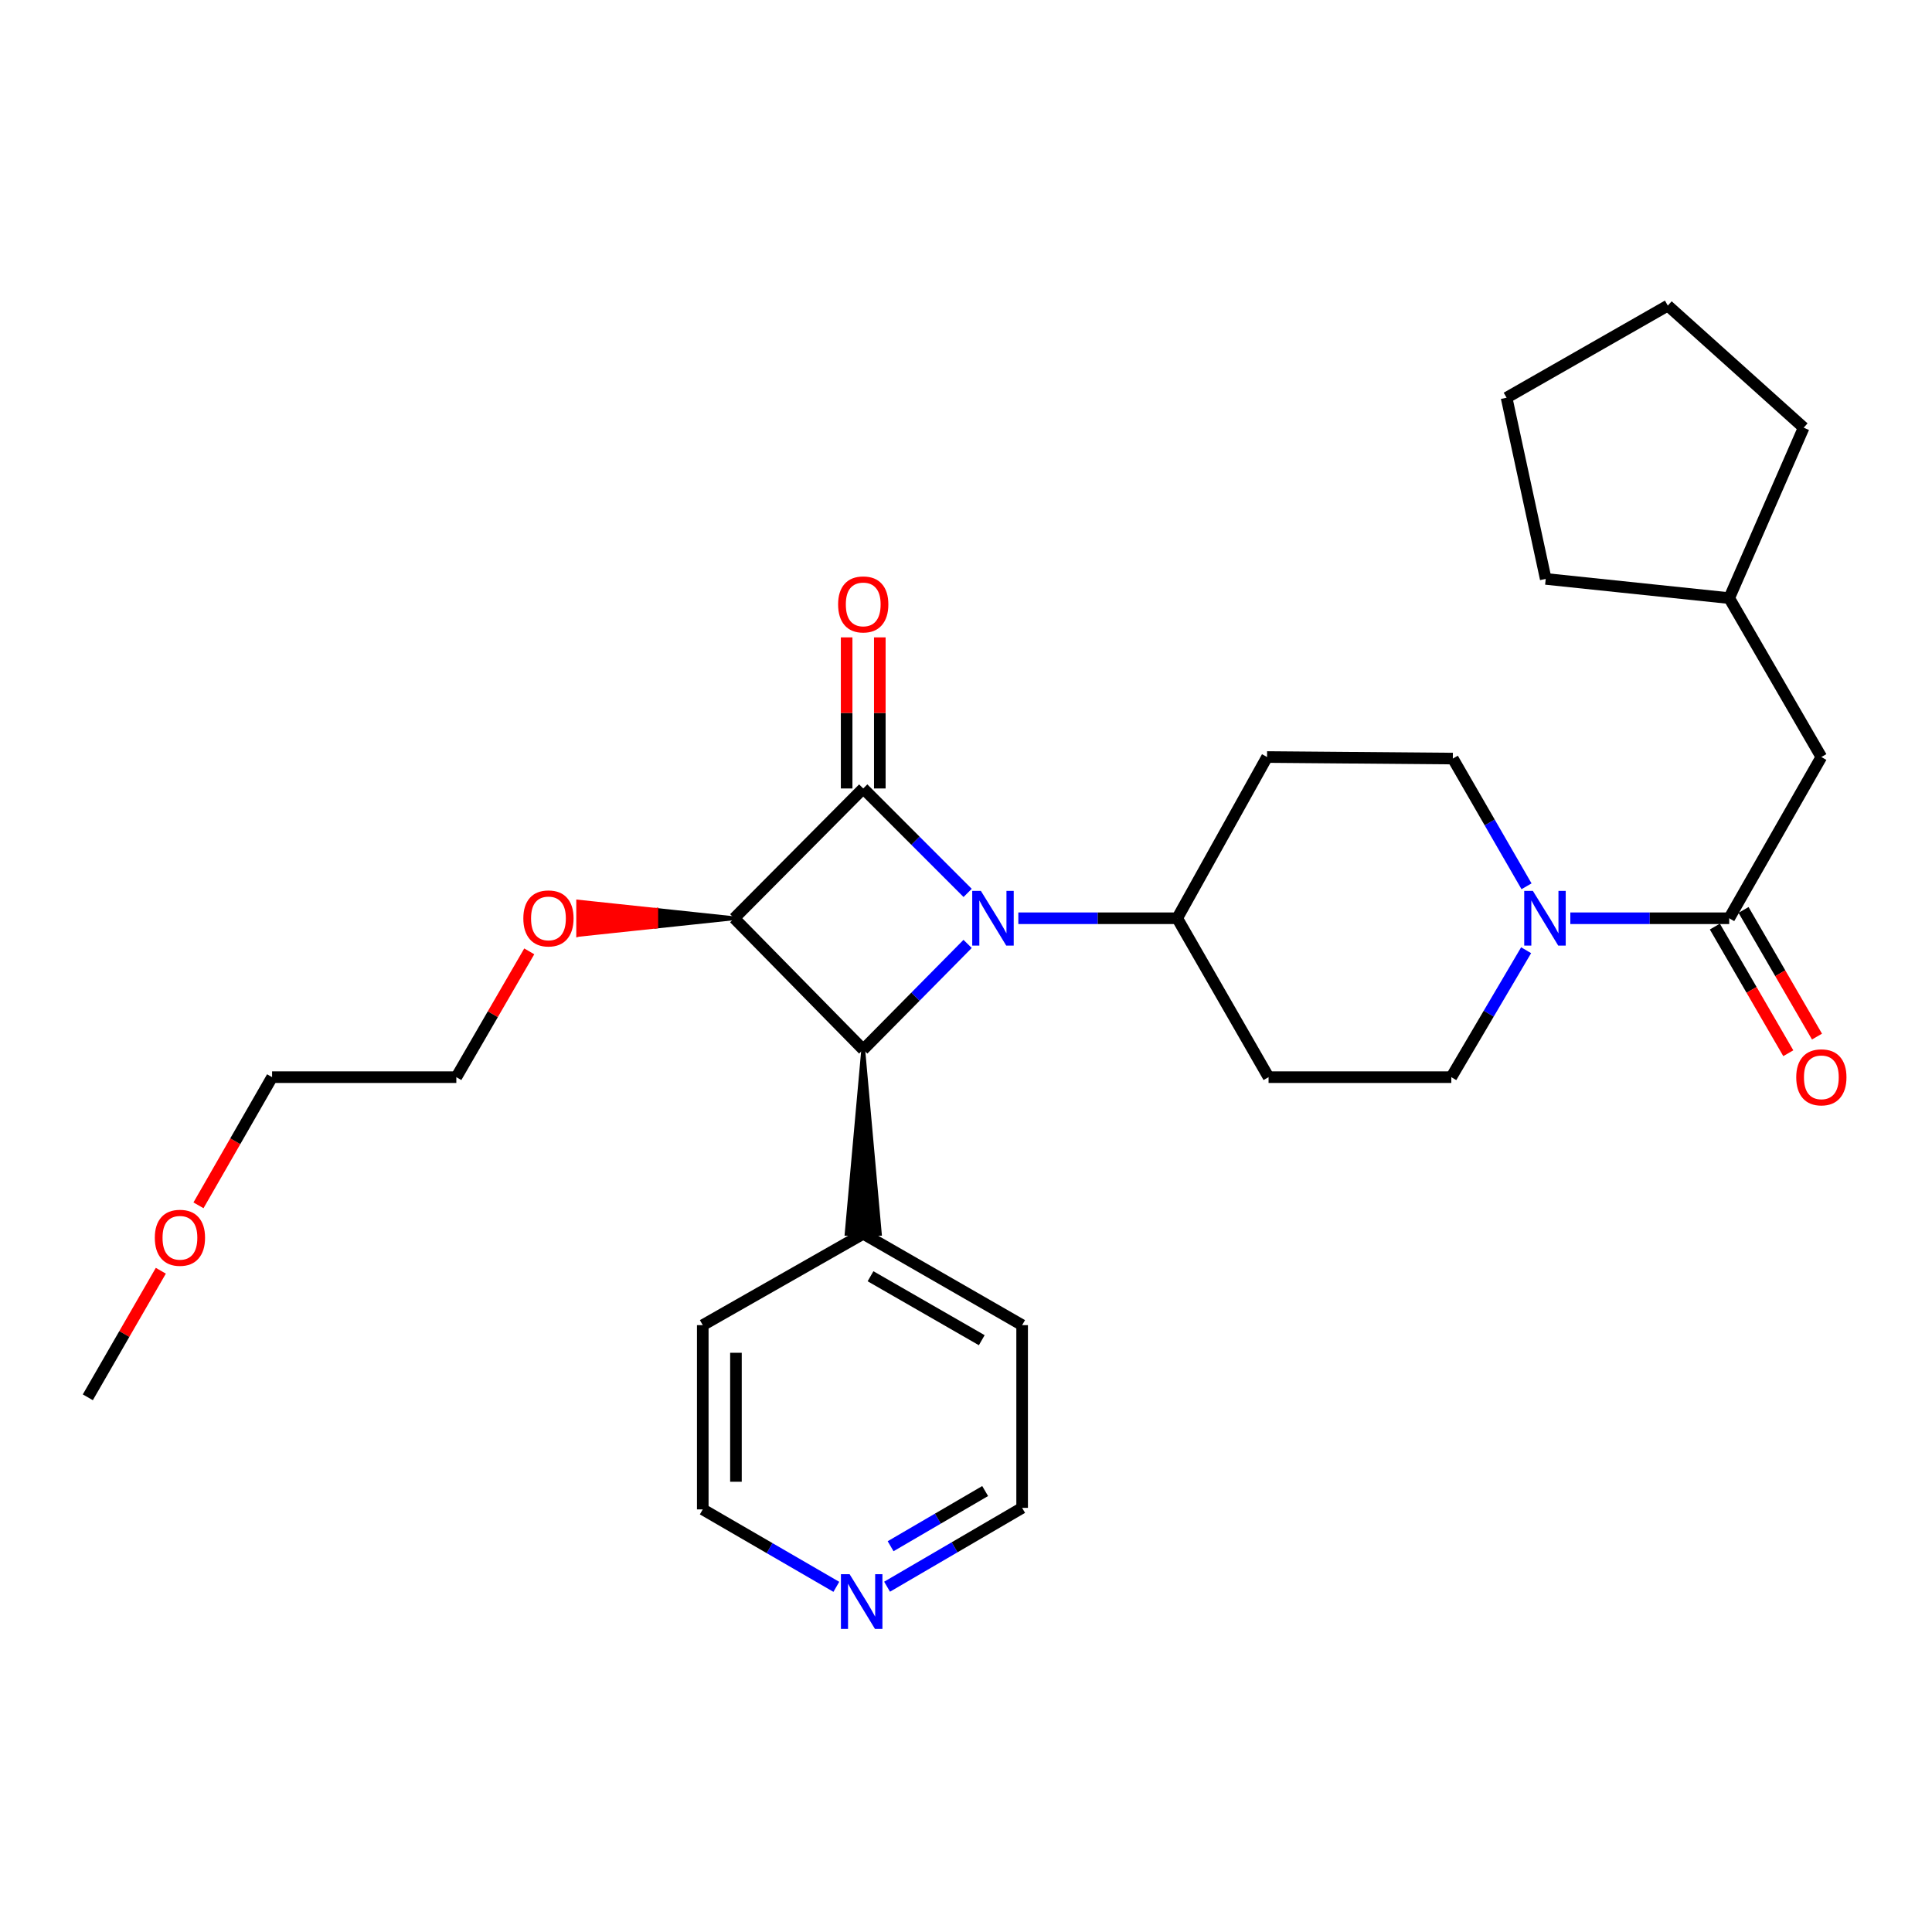 <?xml version='1.0' encoding='iso-8859-1'?>
<svg version='1.1' baseProfile='full'
              xmlns='http://www.w3.org/2000/svg'
                      xmlns:rdkit='http://www.rdkit.org/xml'
                      xmlns:xlink='http://www.w3.org/1999/xlink'
                  xml:space='preserve'
width='1000px' height='1000px' viewBox='0 0 1000 1000'>
<!-- END OF HEADER -->
<rect style='opacity:1.0;fill:#FFFFFF;stroke:none' width='1000' height='1000' x='0' y='0'> </rect>
<path class='bond-0' d='M 500.848,462.168 L 473.826,435.139' style='fill:none;fill-rule:evenodd;stroke:#0000FF;stroke-width:6px;stroke-linecap:butt;stroke-linejoin:miter;stroke-opacity:1' />
<path class='bond-0' d='M 473.826,435.139 L 446.804,408.109' style='fill:none;fill-rule:evenodd;stroke:#000000;stroke-width:6px;stroke-linecap:butt;stroke-linejoin:miter;stroke-opacity:1' />
<path class='bond-2' d='M 500.834,488.57 L 473.819,515.904' style='fill:none;fill-rule:evenodd;stroke:#0000FF;stroke-width:6px;stroke-linecap:butt;stroke-linejoin:miter;stroke-opacity:1' />
<path class='bond-2' d='M 473.819,515.904 L 446.804,543.237' style='fill:none;fill-rule:evenodd;stroke:#000000;stroke-width:6px;stroke-linecap:butt;stroke-linejoin:miter;stroke-opacity:1' />
<path class='bond-5' d='M 527.087,475.287 L 568.204,475.287' style='fill:none;fill-rule:evenodd;stroke:#0000FF;stroke-width:6px;stroke-linecap:butt;stroke-linejoin:miter;stroke-opacity:1' />
<path class='bond-5' d='M 568.204,475.287 L 609.321,475.287' style='fill:none;fill-rule:evenodd;stroke:#000000;stroke-width:6px;stroke-linecap:butt;stroke-linejoin:miter;stroke-opacity:1' />
<path class='bond-6' d='M 455.39,408.109 L 455.39,369.007' style='fill:none;fill-rule:evenodd;stroke:#000000;stroke-width:6px;stroke-linecap:butt;stroke-linejoin:miter;stroke-opacity:1' />
<path class='bond-6' d='M 455.39,369.007 L 455.39,329.905' style='fill:none;fill-rule:evenodd;stroke:#FF0000;stroke-width:6px;stroke-linecap:butt;stroke-linejoin:miter;stroke-opacity:1' />
<path class='bond-6' d='M 438.219,408.109 L 438.219,369.007' style='fill:none;fill-rule:evenodd;stroke:#000000;stroke-width:6px;stroke-linecap:butt;stroke-linejoin:miter;stroke-opacity:1' />
<path class='bond-6' d='M 438.219,369.007 L 438.219,329.905' style='fill:none;fill-rule:evenodd;stroke:#FF0000;stroke-width:6px;stroke-linecap:butt;stroke-linejoin:miter;stroke-opacity:1' />
<path class='bond-29' d='M 446.804,408.109 L 380.037,475.287' style='fill:none;fill-rule:evenodd;stroke:#000000;stroke-width:6px;stroke-linecap:butt;stroke-linejoin:miter;stroke-opacity:1' />
<path class='bond-1' d='M 380.037,475.287 L 446.804,543.237' style='fill:none;fill-rule:evenodd;stroke:#000000;stroke-width:6px;stroke-linecap:butt;stroke-linejoin:miter;stroke-opacity:1' />
<path class='bond-14' d='M 380.037,475.287 L 339.659,470.994 L 339.659,479.58 Z' style='fill:#000000;fill-rule:evenodd;fill-opacity:1;stroke:#000000;stroke-width:2px;stroke-linecap:butt;stroke-linejoin:miter;stroke-opacity:1;' />
<path class='bond-14' d='M 339.659,470.994 L 299.281,483.872 L 299.281,466.701 Z' style='fill:#FF0000;fill-rule:evenodd;fill-opacity:1;stroke:#FF0000;stroke-width:2px;stroke-linecap:butt;stroke-linejoin:miter;stroke-opacity:1;' />
<path class='bond-14' d='M 339.659,470.994 L 339.659,479.58 L 299.281,483.872 Z' style='fill:#FF0000;fill-rule:evenodd;fill-opacity:1;stroke:#FF0000;stroke-width:2px;stroke-linecap:butt;stroke-linejoin:miter;stroke-opacity:1;' />
<path class='bond-11' d='M 446.804,543.237 L 438.219,638.605 L 455.39,638.605 Z' style='fill:#000000;fill-rule:evenodd;fill-opacity:1;stroke:#000000;stroke-width:2px;stroke-linecap:butt;stroke-linejoin:miter;stroke-opacity:1;' />
<path class='bond-3' d='M 790.127,458.741 L 771.056,425.689' style='fill:none;fill-rule:evenodd;stroke:#0000FF;stroke-width:6px;stroke-linecap:butt;stroke-linejoin:miter;stroke-opacity:1' />
<path class='bond-3' d='M 771.056,425.689 L 751.985,392.636' style='fill:none;fill-rule:evenodd;stroke:#000000;stroke-width:6px;stroke-linecap:butt;stroke-linejoin:miter;stroke-opacity:1' />
<path class='bond-4' d='M 812.798,475.287 L 853.914,475.287' style='fill:none;fill-rule:evenodd;stroke:#0000FF;stroke-width:6px;stroke-linecap:butt;stroke-linejoin:miter;stroke-opacity:1' />
<path class='bond-4' d='M 853.914,475.287 L 895.031,475.287' style='fill:none;fill-rule:evenodd;stroke:#000000;stroke-width:6px;stroke-linecap:butt;stroke-linejoin:miter;stroke-opacity:1' />
<path class='bond-30' d='M 789.92,491.834 L 770.557,524.685' style='fill:none;fill-rule:evenodd;stroke:#0000FF;stroke-width:6px;stroke-linecap:butt;stroke-linejoin:miter;stroke-opacity:1' />
<path class='bond-30' d='M 770.557,524.685 L 751.193,557.537' style='fill:none;fill-rule:evenodd;stroke:#000000;stroke-width:6px;stroke-linecap:butt;stroke-linejoin:miter;stroke-opacity:1' />
<path class='bond-12' d='M 895.031,475.287 L 942.729,391.835' style='fill:none;fill-rule:evenodd;stroke:#000000;stroke-width:6px;stroke-linecap:butt;stroke-linejoin:miter;stroke-opacity:1' />
<path class='bond-13' d='M 887.604,479.594 L 906.612,512.371' style='fill:none;fill-rule:evenodd;stroke:#000000;stroke-width:6px;stroke-linecap:butt;stroke-linejoin:miter;stroke-opacity:1' />
<path class='bond-13' d='M 906.612,512.371 L 925.619,545.147' style='fill:none;fill-rule:evenodd;stroke:#FF0000;stroke-width:6px;stroke-linecap:butt;stroke-linejoin:miter;stroke-opacity:1' />
<path class='bond-13' d='M 902.458,470.98 L 921.466,503.756' style='fill:none;fill-rule:evenodd;stroke:#000000;stroke-width:6px;stroke-linecap:butt;stroke-linejoin:miter;stroke-opacity:1' />
<path class='bond-13' d='M 921.466,503.756 L 940.474,536.533' style='fill:none;fill-rule:evenodd;stroke:#FF0000;stroke-width:6px;stroke-linecap:butt;stroke-linejoin:miter;stroke-opacity:1' />
<path class='bond-7' d='M 609.321,475.287 L 656.608,557.537' style='fill:none;fill-rule:evenodd;stroke:#000000;stroke-width:6px;stroke-linecap:butt;stroke-linejoin:miter;stroke-opacity:1' />
<path class='bond-8' d='M 609.321,475.287 L 655.826,391.835' style='fill:none;fill-rule:evenodd;stroke:#000000;stroke-width:6px;stroke-linecap:butt;stroke-linejoin:miter;stroke-opacity:1' />
<path class='bond-10' d='M 656.608,557.537 L 751.193,557.537' style='fill:none;fill-rule:evenodd;stroke:#000000;stroke-width:6px;stroke-linecap:butt;stroke-linejoin:miter;stroke-opacity:1' />
<path class='bond-9' d='M 655.826,391.835 L 751.985,392.636' style='fill:none;fill-rule:evenodd;stroke:#000000;stroke-width:6px;stroke-linecap:butt;stroke-linejoin:miter;stroke-opacity:1' />
<path class='bond-20' d='M 446.804,638.605 L 363.752,685.892' style='fill:none;fill-rule:evenodd;stroke:#000000;stroke-width:6px;stroke-linecap:butt;stroke-linejoin:miter;stroke-opacity:1' />
<path class='bond-21' d='M 446.804,638.605 L 529.054,685.892' style='fill:none;fill-rule:evenodd;stroke:#000000;stroke-width:6px;stroke-linecap:butt;stroke-linejoin:miter;stroke-opacity:1' />
<path class='bond-21' d='M 450.583,660.584 L 508.158,693.686' style='fill:none;fill-rule:evenodd;stroke:#000000;stroke-width:6px;stroke-linecap:butt;stroke-linejoin:miter;stroke-opacity:1' />
<path class='bond-16' d='M 942.729,391.835 L 895.031,309.584' style='fill:none;fill-rule:evenodd;stroke:#000000;stroke-width:6px;stroke-linecap:butt;stroke-linejoin:miter;stroke-opacity:1' />
<path class='bond-22' d='M 273.944,492.424 L 255.071,524.98' style='fill:none;fill-rule:evenodd;stroke:#FF0000;stroke-width:6px;stroke-linecap:butt;stroke-linejoin:miter;stroke-opacity:1' />
<path class='bond-22' d='M 255.071,524.98 L 236.199,557.537' style='fill:none;fill-rule:evenodd;stroke:#000000;stroke-width:6px;stroke-linecap:butt;stroke-linejoin:miter;stroke-opacity:1' />
<path class='bond-15' d='M 459.147,821.275 L 494.101,800.872' style='fill:none;fill-rule:evenodd;stroke:#0000FF;stroke-width:6px;stroke-linecap:butt;stroke-linejoin:miter;stroke-opacity:1' />
<path class='bond-15' d='M 494.101,800.872 L 529.054,780.468' style='fill:none;fill-rule:evenodd;stroke:#000000;stroke-width:6px;stroke-linecap:butt;stroke-linejoin:miter;stroke-opacity:1' />
<path class='bond-15' d='M 460.977,800.325 L 485.444,786.042' style='fill:none;fill-rule:evenodd;stroke:#0000FF;stroke-width:6px;stroke-linecap:butt;stroke-linejoin:miter;stroke-opacity:1' />
<path class='bond-15' d='M 485.444,786.042 L 509.912,771.759' style='fill:none;fill-rule:evenodd;stroke:#000000;stroke-width:6px;stroke-linecap:butt;stroke-linejoin:miter;stroke-opacity:1' />
<path class='bond-31' d='M 432.886,821.343 L 398.319,801.301' style='fill:none;fill-rule:evenodd;stroke:#0000FF;stroke-width:6px;stroke-linecap:butt;stroke-linejoin:miter;stroke-opacity:1' />
<path class='bond-31' d='M 398.319,801.301 L 363.752,781.26' style='fill:none;fill-rule:evenodd;stroke:#000000;stroke-width:6px;stroke-linecap:butt;stroke-linejoin:miter;stroke-opacity:1' />
<path class='bond-25' d='M 895.031,309.584 L 933.581,221.362' style='fill:none;fill-rule:evenodd;stroke:#000000;stroke-width:6px;stroke-linecap:butt;stroke-linejoin:miter;stroke-opacity:1' />
<path class='bond-26' d='M 895.031,309.584 L 800.065,299.644' style='fill:none;fill-rule:evenodd;stroke:#000000;stroke-width:6px;stroke-linecap:butt;stroke-linejoin:miter;stroke-opacity:1' />
<path class='bond-17' d='M 102.733,623.875 L 121.782,590.706' style='fill:none;fill-rule:evenodd;stroke:#FF0000;stroke-width:6px;stroke-linecap:butt;stroke-linejoin:miter;stroke-opacity:1' />
<path class='bond-17' d='M 121.782,590.706 L 140.831,557.537' style='fill:none;fill-rule:evenodd;stroke:#000000;stroke-width:6px;stroke-linecap:butt;stroke-linejoin:miter;stroke-opacity:1' />
<path class='bond-24' d='M 83.243,657.734 L 64.349,690.487' style='fill:none;fill-rule:evenodd;stroke:#FF0000;stroke-width:6px;stroke-linecap:butt;stroke-linejoin:miter;stroke-opacity:1' />
<path class='bond-24' d='M 64.349,690.487 L 45.455,723.24' style='fill:none;fill-rule:evenodd;stroke:#000000;stroke-width:6px;stroke-linecap:butt;stroke-linejoin:miter;stroke-opacity:1' />
<path class='bond-18' d='M 363.752,781.26 L 363.752,685.892' style='fill:none;fill-rule:evenodd;stroke:#000000;stroke-width:6px;stroke-linecap:butt;stroke-linejoin:miter;stroke-opacity:1' />
<path class='bond-18' d='M 380.924,766.955 L 380.924,700.197' style='fill:none;fill-rule:evenodd;stroke:#000000;stroke-width:6px;stroke-linecap:butt;stroke-linejoin:miter;stroke-opacity:1' />
<path class='bond-19' d='M 529.054,780.468 L 529.054,685.892' style='fill:none;fill-rule:evenodd;stroke:#000000;stroke-width:6px;stroke-linecap:butt;stroke-linejoin:miter;stroke-opacity:1' />
<path class='bond-23' d='M 236.199,557.537 L 140.831,557.537' style='fill:none;fill-rule:evenodd;stroke:#000000;stroke-width:6px;stroke-linecap:butt;stroke-linejoin:miter;stroke-opacity:1' />
<path class='bond-28' d='M 933.581,221.362 L 863.255,158.181' style='fill:none;fill-rule:evenodd;stroke:#000000;stroke-width:6px;stroke-linecap:butt;stroke-linejoin:miter;stroke-opacity:1' />
<path class='bond-27' d='M 800.065,299.644 L 779.803,205.86' style='fill:none;fill-rule:evenodd;stroke:#000000;stroke-width:6px;stroke-linecap:butt;stroke-linejoin:miter;stroke-opacity:1' />
<path class='bond-32' d='M 779.803,205.86 L 863.255,158.181' style='fill:none;fill-rule:evenodd;stroke:#000000;stroke-width:6px;stroke-linecap:butt;stroke-linejoin:miter;stroke-opacity:1' />
<path  class='atom-0' d='M 507.703 461.127
L 516.983 476.127
Q 517.903 477.607, 519.383 480.287
Q 520.863 482.967, 520.943 483.127
L 520.943 461.127
L 524.703 461.127
L 524.703 489.447
L 520.823 489.447
L 510.863 473.047
Q 509.703 471.127, 508.463 468.927
Q 507.263 466.727, 506.903 466.047
L 506.903 489.447
L 503.223 489.447
L 503.223 461.127
L 507.703 461.127
' fill='#0000FF'/>
<path  class='atom-4' d='M 793.414 461.127
L 802.694 476.127
Q 803.614 477.607, 805.094 480.287
Q 806.574 482.967, 806.654 483.127
L 806.654 461.127
L 810.414 461.127
L 810.414 489.447
L 806.534 489.447
L 796.574 473.047
Q 795.414 471.127, 794.174 468.927
Q 792.974 466.727, 792.614 466.047
L 792.614 489.447
L 788.934 489.447
L 788.934 461.127
L 793.414 461.127
' fill='#0000FF'/>
<path  class='atom-7' d='M 433.804 312.841
Q 433.804 306.041, 437.164 302.241
Q 440.524 298.441, 446.804 298.441
Q 453.084 298.441, 456.444 302.241
Q 459.804 306.041, 459.804 312.841
Q 459.804 319.721, 456.404 323.641
Q 453.004 327.521, 446.804 327.521
Q 440.564 327.521, 437.164 323.641
Q 433.804 319.761, 433.804 312.841
M 446.804 324.321
Q 451.124 324.321, 453.444 321.441
Q 455.804 318.521, 455.804 312.841
Q 455.804 307.281, 453.444 304.481
Q 451.124 301.641, 446.804 301.641
Q 442.484 301.641, 440.124 304.441
Q 437.804 307.241, 437.804 312.841
Q 437.804 318.561, 440.124 321.441
Q 442.484 324.321, 446.804 324.321
' fill='#FF0000'/>
<path  class='atom-14' d='M 929.729 557.617
Q 929.729 550.817, 933.089 547.017
Q 936.449 543.217, 942.729 543.217
Q 949.009 543.217, 952.369 547.017
Q 955.729 550.817, 955.729 557.617
Q 955.729 564.497, 952.329 568.417
Q 948.929 572.297, 942.729 572.297
Q 936.489 572.297, 933.089 568.417
Q 929.729 564.537, 929.729 557.617
M 942.729 569.097
Q 947.049 569.097, 949.369 566.217
Q 951.729 563.297, 951.729 557.617
Q 951.729 552.057, 949.369 549.257
Q 947.049 546.417, 942.729 546.417
Q 938.409 546.417, 936.049 549.217
Q 933.729 552.017, 933.729 557.617
Q 933.729 563.337, 936.049 566.217
Q 938.409 569.097, 942.729 569.097
' fill='#FF0000'/>
<path  class='atom-15' d='M 270.878 475.367
Q 270.878 468.567, 274.238 464.767
Q 277.598 460.967, 283.878 460.967
Q 290.158 460.967, 293.518 464.767
Q 296.878 468.567, 296.878 475.367
Q 296.878 482.247, 293.478 486.167
Q 290.078 490.047, 283.878 490.047
Q 277.638 490.047, 274.238 486.167
Q 270.878 482.287, 270.878 475.367
M 283.878 486.847
Q 288.198 486.847, 290.518 483.967
Q 292.878 481.047, 292.878 475.367
Q 292.878 469.807, 290.518 467.007
Q 288.198 464.167, 283.878 464.167
Q 279.558 464.167, 277.198 466.967
Q 274.878 469.767, 274.878 475.367
Q 274.878 481.087, 277.198 483.967
Q 279.558 486.847, 283.878 486.847
' fill='#FF0000'/>
<path  class='atom-16' d='M 439.743 814.788
L 449.023 829.788
Q 449.943 831.268, 451.423 833.948
Q 452.903 836.628, 452.983 836.788
L 452.983 814.788
L 456.743 814.788
L 456.743 843.108
L 452.863 843.108
L 442.903 826.708
Q 441.743 824.788, 440.503 822.588
Q 439.303 820.388, 438.943 819.708
L 438.943 843.108
L 435.263 843.108
L 435.263 814.788
L 439.743 814.788
' fill='#0000FF'/>
<path  class='atom-18' d='M 80.133 640.669
Q 80.133 633.869, 83.493 630.069
Q 86.853 626.269, 93.133 626.269
Q 99.413 626.269, 102.773 630.069
Q 106.133 633.869, 106.133 640.669
Q 106.133 647.549, 102.733 651.469
Q 99.333 655.349, 93.133 655.349
Q 86.893 655.349, 83.493 651.469
Q 80.133 647.589, 80.133 640.669
M 93.133 652.149
Q 97.453 652.149, 99.773 649.269
Q 102.133 646.349, 102.133 640.669
Q 102.133 635.109, 99.773 632.309
Q 97.453 629.469, 93.133 629.469
Q 88.813 629.469, 86.453 632.269
Q 84.133 635.069, 84.133 640.669
Q 84.133 646.389, 86.453 649.269
Q 88.813 652.149, 93.133 652.149
' fill='#FF0000'/>
</svg>
